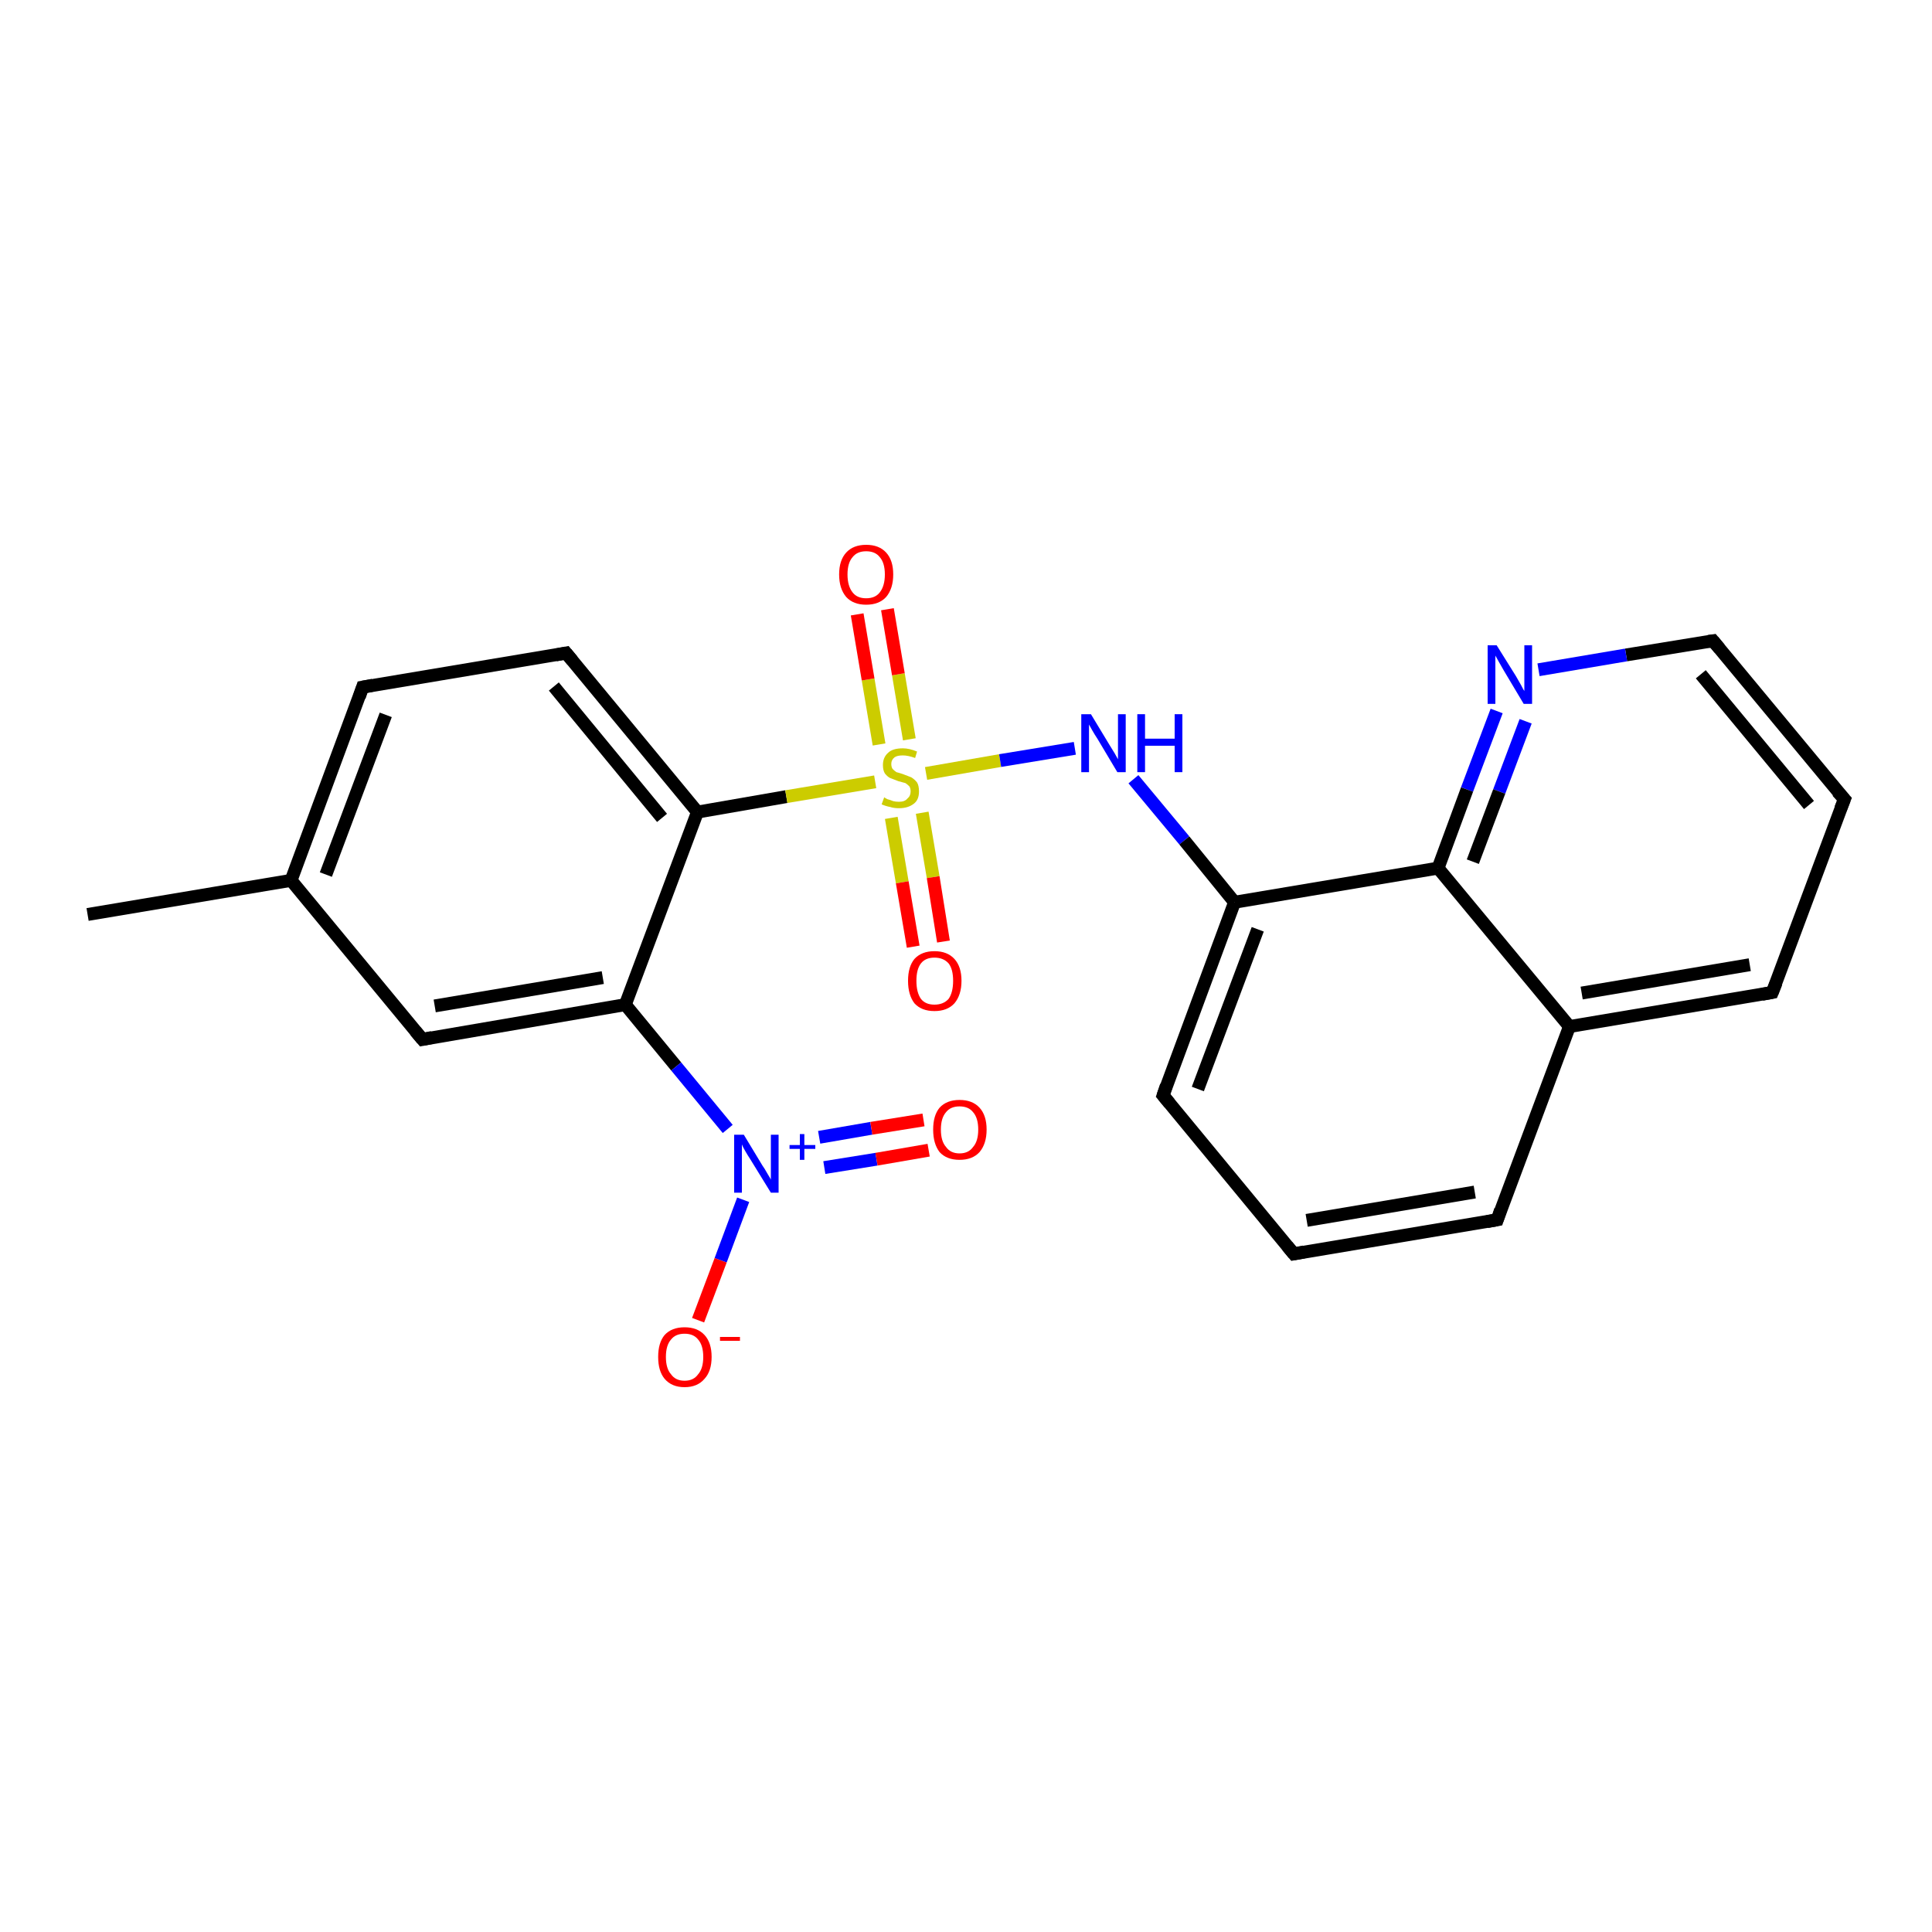 <?xml version='1.0' encoding='iso-8859-1'?>
<svg version='1.1' baseProfile='full'
              xmlns='http://www.w3.org/2000/svg'
                      xmlns:rdkit='http://www.rdkit.org/xml'
                      xmlns:xlink='http://www.w3.org/1999/xlink'
                  xml:space='preserve'
width='300px' height='300px' viewBox='0 0 300 300'>
<!-- END OF HEADER -->
<rect style='opacity:1.0;fill:#FFFFFF;stroke:none' width='300.0' height='300.0' x='0.0' y='0.0'> </rect>
<path class='bond-0 atom-0 atom-1' d='M 13.6,142.0 L 45.2,136.7' style='fill:none;fill-rule:evenodd;stroke:#000000;stroke-width:2.0px;stroke-linecap:butt;stroke-linejoin:miter;stroke-opacity:1' />
<path class='bond-1 atom-1 atom-2' d='M 45.2,136.7 L 56.3,106.7' style='fill:none;fill-rule:evenodd;stroke:#000000;stroke-width:2.0px;stroke-linecap:butt;stroke-linejoin:miter;stroke-opacity:1' />
<path class='bond-1 atom-1 atom-2' d='M 50.6,135.8 L 59.9,111.0' style='fill:none;fill-rule:evenodd;stroke:#000000;stroke-width:2.0px;stroke-linecap:butt;stroke-linejoin:miter;stroke-opacity:1' />
<path class='bond-2 atom-2 atom-3' d='M 56.3,106.7 L 87.9,101.4' style='fill:none;fill-rule:evenodd;stroke:#000000;stroke-width:2.0px;stroke-linecap:butt;stroke-linejoin:miter;stroke-opacity:1' />
<path class='bond-3 atom-3 atom-4' d='M 87.9,101.4 L 108.3,126.1' style='fill:none;fill-rule:evenodd;stroke:#000000;stroke-width:2.0px;stroke-linecap:butt;stroke-linejoin:miter;stroke-opacity:1' />
<path class='bond-3 atom-3 atom-4' d='M 86.0,106.6 L 102.8,127.0' style='fill:none;fill-rule:evenodd;stroke:#000000;stroke-width:2.0px;stroke-linecap:butt;stroke-linejoin:miter;stroke-opacity:1' />
<path class='bond-4 atom-4 atom-5' d='M 108.3,126.1 L 97.1,156.0' style='fill:none;fill-rule:evenodd;stroke:#000000;stroke-width:2.0px;stroke-linecap:butt;stroke-linejoin:miter;stroke-opacity:1' />
<path class='bond-5 atom-5 atom-6' d='M 97.1,156.0 L 65.6,161.4' style='fill:none;fill-rule:evenodd;stroke:#000000;stroke-width:2.0px;stroke-linecap:butt;stroke-linejoin:miter;stroke-opacity:1' />
<path class='bond-5 atom-5 atom-6' d='M 93.6,151.8 L 67.5,156.2' style='fill:none;fill-rule:evenodd;stroke:#000000;stroke-width:2.0px;stroke-linecap:butt;stroke-linejoin:miter;stroke-opacity:1' />
<path class='bond-6 atom-5 atom-7' d='M 97.1,156.0 L 105.0,165.6' style='fill:none;fill-rule:evenodd;stroke:#000000;stroke-width:2.0px;stroke-linecap:butt;stroke-linejoin:miter;stroke-opacity:1' />
<path class='bond-6 atom-5 atom-7' d='M 105.0,165.6 L 113.0,175.3' style='fill:none;fill-rule:evenodd;stroke:#0000FF;stroke-width:2.0px;stroke-linecap:butt;stroke-linejoin:miter;stroke-opacity:1' />
<path class='bond-7 atom-7 atom-8' d='M 115.4,186.3 L 111.9,195.7' style='fill:none;fill-rule:evenodd;stroke:#0000FF;stroke-width:2.0px;stroke-linecap:butt;stroke-linejoin:miter;stroke-opacity:1' />
<path class='bond-7 atom-7 atom-8' d='M 111.9,195.7 L 108.4,205.0' style='fill:none;fill-rule:evenodd;stroke:#FF0000;stroke-width:2.0px;stroke-linecap:butt;stroke-linejoin:miter;stroke-opacity:1' />
<path class='bond-8 atom-7 atom-9' d='M 128.0,181.3 L 136.1,180.0' style='fill:none;fill-rule:evenodd;stroke:#0000FF;stroke-width:2.0px;stroke-linecap:butt;stroke-linejoin:miter;stroke-opacity:1' />
<path class='bond-8 atom-7 atom-9' d='M 136.1,180.0 L 144.2,178.6' style='fill:none;fill-rule:evenodd;stroke:#FF0000;stroke-width:2.0px;stroke-linecap:butt;stroke-linejoin:miter;stroke-opacity:1' />
<path class='bond-8 atom-7 atom-9' d='M 127.2,176.6 L 135.3,175.2' style='fill:none;fill-rule:evenodd;stroke:#0000FF;stroke-width:2.0px;stroke-linecap:butt;stroke-linejoin:miter;stroke-opacity:1' />
<path class='bond-8 atom-7 atom-9' d='M 135.3,175.2 L 143.4,173.9' style='fill:none;fill-rule:evenodd;stroke:#FF0000;stroke-width:2.0px;stroke-linecap:butt;stroke-linejoin:miter;stroke-opacity:1' />
<path class='bond-9 atom-4 atom-10' d='M 108.3,126.1 L 122.1,123.7' style='fill:none;fill-rule:evenodd;stroke:#000000;stroke-width:2.0px;stroke-linecap:butt;stroke-linejoin:miter;stroke-opacity:1' />
<path class='bond-9 atom-4 atom-10' d='M 122.1,123.7 L 135.9,121.4' style='fill:none;fill-rule:evenodd;stroke:#CCCC00;stroke-width:2.0px;stroke-linecap:butt;stroke-linejoin:miter;stroke-opacity:1' />
<path class='bond-10 atom-10 atom-11' d='M 138.4,127.0 L 140.1,137.0' style='fill:none;fill-rule:evenodd;stroke:#CCCC00;stroke-width:2.0px;stroke-linecap:butt;stroke-linejoin:miter;stroke-opacity:1' />
<path class='bond-10 atom-10 atom-11' d='M 140.1,137.0 L 141.8,147.0' style='fill:none;fill-rule:evenodd;stroke:#FF0000;stroke-width:2.0px;stroke-linecap:butt;stroke-linejoin:miter;stroke-opacity:1' />
<path class='bond-10 atom-10 atom-11' d='M 143.2,126.2 L 144.9,136.2' style='fill:none;fill-rule:evenodd;stroke:#CCCC00;stroke-width:2.0px;stroke-linecap:butt;stroke-linejoin:miter;stroke-opacity:1' />
<path class='bond-10 atom-10 atom-11' d='M 144.9,136.2 L 146.5,146.2' style='fill:none;fill-rule:evenodd;stroke:#FF0000;stroke-width:2.0px;stroke-linecap:butt;stroke-linejoin:miter;stroke-opacity:1' />
<path class='bond-11 atom-10 atom-12' d='M 141.2,114.8 L 139.5,104.7' style='fill:none;fill-rule:evenodd;stroke:#CCCC00;stroke-width:2.0px;stroke-linecap:butt;stroke-linejoin:miter;stroke-opacity:1' />
<path class='bond-11 atom-10 atom-12' d='M 139.5,104.7 L 137.8,94.6' style='fill:none;fill-rule:evenodd;stroke:#FF0000;stroke-width:2.0px;stroke-linecap:butt;stroke-linejoin:miter;stroke-opacity:1' />
<path class='bond-11 atom-10 atom-12' d='M 136.5,115.6 L 134.8,105.5' style='fill:none;fill-rule:evenodd;stroke:#CCCC00;stroke-width:2.0px;stroke-linecap:butt;stroke-linejoin:miter;stroke-opacity:1' />
<path class='bond-11 atom-10 atom-12' d='M 134.8,105.5 L 133.1,95.4' style='fill:none;fill-rule:evenodd;stroke:#FF0000;stroke-width:2.0px;stroke-linecap:butt;stroke-linejoin:miter;stroke-opacity:1' />
<path class='bond-12 atom-10 atom-13' d='M 143.8,120.1 L 155.3,118.1' style='fill:none;fill-rule:evenodd;stroke:#CCCC00;stroke-width:2.0px;stroke-linecap:butt;stroke-linejoin:miter;stroke-opacity:1' />
<path class='bond-12 atom-10 atom-13' d='M 155.3,118.1 L 166.9,116.2' style='fill:none;fill-rule:evenodd;stroke:#0000FF;stroke-width:2.0px;stroke-linecap:butt;stroke-linejoin:miter;stroke-opacity:1' />
<path class='bond-13 atom-13 atom-14' d='M 176.0,121.0 L 183.9,130.5' style='fill:none;fill-rule:evenodd;stroke:#0000FF;stroke-width:2.0px;stroke-linecap:butt;stroke-linejoin:miter;stroke-opacity:1' />
<path class='bond-13 atom-13 atom-14' d='M 183.9,130.5 L 191.7,140.1' style='fill:none;fill-rule:evenodd;stroke:#000000;stroke-width:2.0px;stroke-linecap:butt;stroke-linejoin:miter;stroke-opacity:1' />
<path class='bond-14 atom-14 atom-15' d='M 191.7,140.1 L 180.6,170.1' style='fill:none;fill-rule:evenodd;stroke:#000000;stroke-width:2.0px;stroke-linecap:butt;stroke-linejoin:miter;stroke-opacity:1' />
<path class='bond-14 atom-14 atom-15' d='M 195.3,144.3 L 186.0,169.1' style='fill:none;fill-rule:evenodd;stroke:#000000;stroke-width:2.0px;stroke-linecap:butt;stroke-linejoin:miter;stroke-opacity:1' />
<path class='bond-15 atom-15 atom-16' d='M 180.6,170.1 L 200.9,194.7' style='fill:none;fill-rule:evenodd;stroke:#000000;stroke-width:2.0px;stroke-linecap:butt;stroke-linejoin:miter;stroke-opacity:1' />
<path class='bond-16 atom-16 atom-17' d='M 200.9,194.7 L 232.5,189.4' style='fill:none;fill-rule:evenodd;stroke:#000000;stroke-width:2.0px;stroke-linecap:butt;stroke-linejoin:miter;stroke-opacity:1' />
<path class='bond-16 atom-16 atom-17' d='M 202.9,189.5 L 229.0,185.1' style='fill:none;fill-rule:evenodd;stroke:#000000;stroke-width:2.0px;stroke-linecap:butt;stroke-linejoin:miter;stroke-opacity:1' />
<path class='bond-17 atom-17 atom-18' d='M 232.5,189.4 L 243.7,159.4' style='fill:none;fill-rule:evenodd;stroke:#000000;stroke-width:2.0px;stroke-linecap:butt;stroke-linejoin:miter;stroke-opacity:1' />
<path class='bond-18 atom-18 atom-19' d='M 243.7,159.4 L 275.2,154.1' style='fill:none;fill-rule:evenodd;stroke:#000000;stroke-width:2.0px;stroke-linecap:butt;stroke-linejoin:miter;stroke-opacity:1' />
<path class='bond-18 atom-18 atom-19' d='M 245.6,154.2 L 271.7,149.8' style='fill:none;fill-rule:evenodd;stroke:#000000;stroke-width:2.0px;stroke-linecap:butt;stroke-linejoin:miter;stroke-opacity:1' />
<path class='bond-19 atom-19 atom-20' d='M 275.2,154.1 L 286.4,124.1' style='fill:none;fill-rule:evenodd;stroke:#000000;stroke-width:2.0px;stroke-linecap:butt;stroke-linejoin:miter;stroke-opacity:1' />
<path class='bond-20 atom-20 atom-21' d='M 286.4,124.1 L 266.0,99.5' style='fill:none;fill-rule:evenodd;stroke:#000000;stroke-width:2.0px;stroke-linecap:butt;stroke-linejoin:miter;stroke-opacity:1' />
<path class='bond-20 atom-20 atom-21' d='M 280.9,125.0 L 264.1,104.7' style='fill:none;fill-rule:evenodd;stroke:#000000;stroke-width:2.0px;stroke-linecap:butt;stroke-linejoin:miter;stroke-opacity:1' />
<path class='bond-21 atom-21 atom-22' d='M 266.0,99.5 L 252.5,101.7' style='fill:none;fill-rule:evenodd;stroke:#000000;stroke-width:2.0px;stroke-linecap:butt;stroke-linejoin:miter;stroke-opacity:1' />
<path class='bond-21 atom-21 atom-22' d='M 252.5,101.7 L 238.9,104.0' style='fill:none;fill-rule:evenodd;stroke:#0000FF;stroke-width:2.0px;stroke-linecap:butt;stroke-linejoin:miter;stroke-opacity:1' />
<path class='bond-22 atom-22 atom-23' d='M 232.4,110.4 L 227.8,122.6' style='fill:none;fill-rule:evenodd;stroke:#0000FF;stroke-width:2.0px;stroke-linecap:butt;stroke-linejoin:miter;stroke-opacity:1' />
<path class='bond-22 atom-22 atom-23' d='M 227.8,122.6 L 223.3,134.8' style='fill:none;fill-rule:evenodd;stroke:#000000;stroke-width:2.0px;stroke-linecap:butt;stroke-linejoin:miter;stroke-opacity:1' />
<path class='bond-22 atom-22 atom-23' d='M 236.9,112.0 L 232.8,122.9' style='fill:none;fill-rule:evenodd;stroke:#0000FF;stroke-width:2.0px;stroke-linecap:butt;stroke-linejoin:miter;stroke-opacity:1' />
<path class='bond-22 atom-22 atom-23' d='M 232.8,122.9 L 228.7,133.8' style='fill:none;fill-rule:evenodd;stroke:#000000;stroke-width:2.0px;stroke-linecap:butt;stroke-linejoin:miter;stroke-opacity:1' />
<path class='bond-23 atom-6 atom-1' d='M 65.6,161.4 L 45.2,136.7' style='fill:none;fill-rule:evenodd;stroke:#000000;stroke-width:2.0px;stroke-linecap:butt;stroke-linejoin:miter;stroke-opacity:1' />
<path class='bond-24 atom-23 atom-14' d='M 223.3,134.8 L 191.7,140.1' style='fill:none;fill-rule:evenodd;stroke:#000000;stroke-width:2.0px;stroke-linecap:butt;stroke-linejoin:miter;stroke-opacity:1' />
<path class='bond-25 atom-23 atom-18' d='M 223.3,134.8 L 243.7,159.4' style='fill:none;fill-rule:evenodd;stroke:#000000;stroke-width:2.0px;stroke-linecap:butt;stroke-linejoin:miter;stroke-opacity:1' />
<path d='M 55.8,108.2 L 56.3,106.7 L 57.9,106.4' style='fill:none;stroke:#000000;stroke-width:2.0px;stroke-linecap:butt;stroke-linejoin:miter;stroke-opacity:1;' />
<path d='M 86.3,101.7 L 87.9,101.4 L 88.9,102.6' style='fill:none;stroke:#000000;stroke-width:2.0px;stroke-linecap:butt;stroke-linejoin:miter;stroke-opacity:1;' />
<path d='M 67.1,161.1 L 65.6,161.4 L 64.5,160.1' style='fill:none;stroke:#000000;stroke-width:2.0px;stroke-linecap:butt;stroke-linejoin:miter;stroke-opacity:1;' />
<path d='M 181.1,168.6 L 180.6,170.1 L 181.6,171.3' style='fill:none;stroke:#000000;stroke-width:2.0px;stroke-linecap:butt;stroke-linejoin:miter;stroke-opacity:1;' />
<path d='M 199.9,193.5 L 200.9,194.7 L 202.5,194.4' style='fill:none;stroke:#000000;stroke-width:2.0px;stroke-linecap:butt;stroke-linejoin:miter;stroke-opacity:1;' />
<path d='M 230.9,189.7 L 232.5,189.4 L 233.0,187.9' style='fill:none;stroke:#000000;stroke-width:2.0px;stroke-linecap:butt;stroke-linejoin:miter;stroke-opacity:1;' />
<path d='M 273.6,154.4 L 275.2,154.1 L 275.8,152.6' style='fill:none;stroke:#000000;stroke-width:2.0px;stroke-linecap:butt;stroke-linejoin:miter;stroke-opacity:1;' />
<path d='M 285.8,125.6 L 286.4,124.1 L 285.3,122.9' style='fill:none;stroke:#000000;stroke-width:2.0px;stroke-linecap:butt;stroke-linejoin:miter;stroke-opacity:1;' />
<path d='M 267.0,100.7 L 266.0,99.5 L 265.3,99.6' style='fill:none;stroke:#000000;stroke-width:2.0px;stroke-linecap:butt;stroke-linejoin:miter;stroke-opacity:1;' />
<path class='atom-7' d='M 115.5 176.2
L 118.4 181.0
Q 118.7 181.4, 119.2 182.3
Q 119.7 183.1, 119.7 183.2
L 119.7 176.2
L 120.9 176.2
L 120.9 185.2
L 119.7 185.2
L 116.5 180.0
Q 116.1 179.4, 115.7 178.7
Q 115.3 178.0, 115.2 177.7
L 115.2 185.2
L 114.0 185.2
L 114.0 176.2
L 115.5 176.2
' fill='#0000FF'/>
<path class='atom-7' d='M 122.6 177.8
L 124.2 177.8
L 124.2 176.1
L 124.9 176.1
L 124.9 177.8
L 126.6 177.8
L 126.6 178.4
L 124.9 178.4
L 124.9 180.1
L 124.2 180.1
L 124.2 178.4
L 122.6 178.4
L 122.6 177.8
' fill='#0000FF'/>
<path class='atom-8' d='M 102.2 210.7
Q 102.2 208.5, 103.2 207.3
Q 104.3 206.1, 106.3 206.1
Q 108.3 206.1, 109.4 207.3
Q 110.5 208.5, 110.5 210.7
Q 110.5 212.9, 109.4 214.1
Q 108.3 215.4, 106.3 215.4
Q 104.3 215.4, 103.2 214.1
Q 102.2 212.9, 102.2 210.7
M 106.3 214.4
Q 107.7 214.4, 108.4 213.4
Q 109.2 212.5, 109.2 210.7
Q 109.2 208.9, 108.4 208.0
Q 107.7 207.1, 106.3 207.1
Q 104.9 207.1, 104.2 208.0
Q 103.4 208.9, 103.4 210.7
Q 103.4 212.5, 104.2 213.4
Q 104.9 214.4, 106.3 214.4
' fill='#FF0000'/>
<path class='atom-8' d='M 111.8 207.6
L 114.9 207.6
L 114.9 208.2
L 111.8 208.2
L 111.8 207.6
' fill='#FF0000'/>
<path class='atom-9' d='M 144.9 175.4
Q 144.9 173.2, 145.9 172.0
Q 147.0 170.8, 149.0 170.8
Q 151.0 170.8, 152.1 172.0
Q 153.2 173.2, 153.2 175.4
Q 153.2 177.6, 152.1 178.9
Q 151.0 180.1, 149.0 180.1
Q 147.0 180.1, 145.9 178.9
Q 144.9 177.6, 144.9 175.4
M 149.0 179.1
Q 150.4 179.1, 151.1 178.1
Q 151.9 177.2, 151.9 175.4
Q 151.9 173.6, 151.1 172.7
Q 150.4 171.8, 149.0 171.8
Q 147.6 171.8, 146.9 172.7
Q 146.1 173.6, 146.1 175.4
Q 146.1 177.2, 146.9 178.1
Q 147.6 179.1, 149.0 179.1
' fill='#FF0000'/>
<path class='atom-10' d='M 137.3 123.8
Q 137.4 123.9, 137.8 124.1
Q 138.2 124.2, 138.7 124.4
Q 139.1 124.5, 139.6 124.5
Q 140.5 124.5, 140.9 124.0
Q 141.4 123.6, 141.4 122.9
Q 141.4 122.4, 141.2 122.1
Q 140.9 121.8, 140.6 121.6
Q 140.2 121.5, 139.5 121.3
Q 138.7 121.0, 138.2 120.8
Q 137.8 120.6, 137.4 120.1
Q 137.1 119.6, 137.1 118.8
Q 137.1 117.6, 137.9 116.9
Q 138.6 116.2, 140.2 116.2
Q 141.2 116.2, 142.4 116.7
L 142.1 117.7
Q 141.0 117.3, 140.2 117.3
Q 139.3 117.3, 138.9 117.6
Q 138.4 118.0, 138.4 118.6
Q 138.4 119.1, 138.6 119.4
Q 138.9 119.7, 139.2 119.9
Q 139.6 120.0, 140.2 120.2
Q 141.0 120.5, 141.5 120.7
Q 142.0 121.0, 142.4 121.5
Q 142.7 122.0, 142.7 122.9
Q 142.7 124.2, 141.9 124.8
Q 141.0 125.5, 139.6 125.5
Q 138.8 125.5, 138.2 125.3
Q 137.6 125.2, 136.9 124.9
L 137.3 123.8
' fill='#CCCC00'/>
<path class='atom-11' d='M 141.0 152.3
Q 141.0 150.1, 142.0 148.9
Q 143.1 147.7, 145.1 147.7
Q 147.1 147.7, 148.2 148.9
Q 149.3 150.1, 149.3 152.3
Q 149.3 154.5, 148.2 155.8
Q 147.1 157.0, 145.1 157.0
Q 143.1 157.0, 142.0 155.8
Q 141.0 154.5, 141.0 152.3
M 145.1 156.0
Q 146.5 156.0, 147.3 155.1
Q 148.0 154.1, 148.0 152.3
Q 148.0 150.5, 147.3 149.6
Q 146.5 148.7, 145.1 148.7
Q 143.7 148.7, 143.0 149.6
Q 142.3 150.5, 142.3 152.3
Q 142.3 154.1, 143.0 155.1
Q 143.7 156.0, 145.1 156.0
' fill='#FF0000'/>
<path class='atom-12' d='M 130.3 89.2
Q 130.3 87.0, 131.4 85.8
Q 132.5 84.6, 134.5 84.6
Q 136.5 84.6, 137.6 85.8
Q 138.7 87.0, 138.7 89.2
Q 138.7 91.4, 137.6 92.7
Q 136.5 93.9, 134.5 93.9
Q 132.5 93.9, 131.4 92.7
Q 130.3 91.4, 130.3 89.2
M 134.5 92.9
Q 135.9 92.9, 136.6 92.0
Q 137.4 91.0, 137.4 89.2
Q 137.4 87.4, 136.6 86.5
Q 135.9 85.6, 134.5 85.6
Q 133.1 85.6, 132.4 86.5
Q 131.6 87.4, 131.6 89.2
Q 131.6 91.0, 132.4 92.0
Q 133.1 92.9, 134.5 92.9
' fill='#FF0000'/>
<path class='atom-13' d='M 169.4 110.9
L 172.3 115.7
Q 172.6 116.2, 173.1 117.0
Q 173.6 117.9, 173.6 117.9
L 173.6 110.9
L 174.8 110.9
L 174.8 119.9
L 173.5 119.9
L 170.4 114.7
Q 170.0 114.1, 169.6 113.4
Q 169.2 112.7, 169.1 112.5
L 169.1 119.9
L 167.9 119.9
L 167.9 110.9
L 169.4 110.9
' fill='#0000FF'/>
<path class='atom-13' d='M 176.6 110.9
L 177.8 110.9
L 177.8 114.7
L 182.4 114.7
L 182.4 110.9
L 183.6 110.9
L 183.6 119.9
L 182.4 119.9
L 182.4 115.8
L 177.8 115.8
L 177.8 119.9
L 176.6 119.9
L 176.6 110.9
' fill='#0000FF'/>
<path class='atom-22' d='M 232.4 100.2
L 235.4 105.0
Q 235.7 105.5, 236.2 106.4
Q 236.6 107.2, 236.7 107.3
L 236.7 100.2
L 237.9 100.2
L 237.9 109.3
L 236.6 109.3
L 233.5 104.1
Q 233.1 103.4, 232.7 102.7
Q 232.3 102.0, 232.2 101.8
L 232.2 109.3
L 231.0 109.3
L 231.0 100.2
L 232.4 100.2
' fill='#0000FF'/>
</svg>

